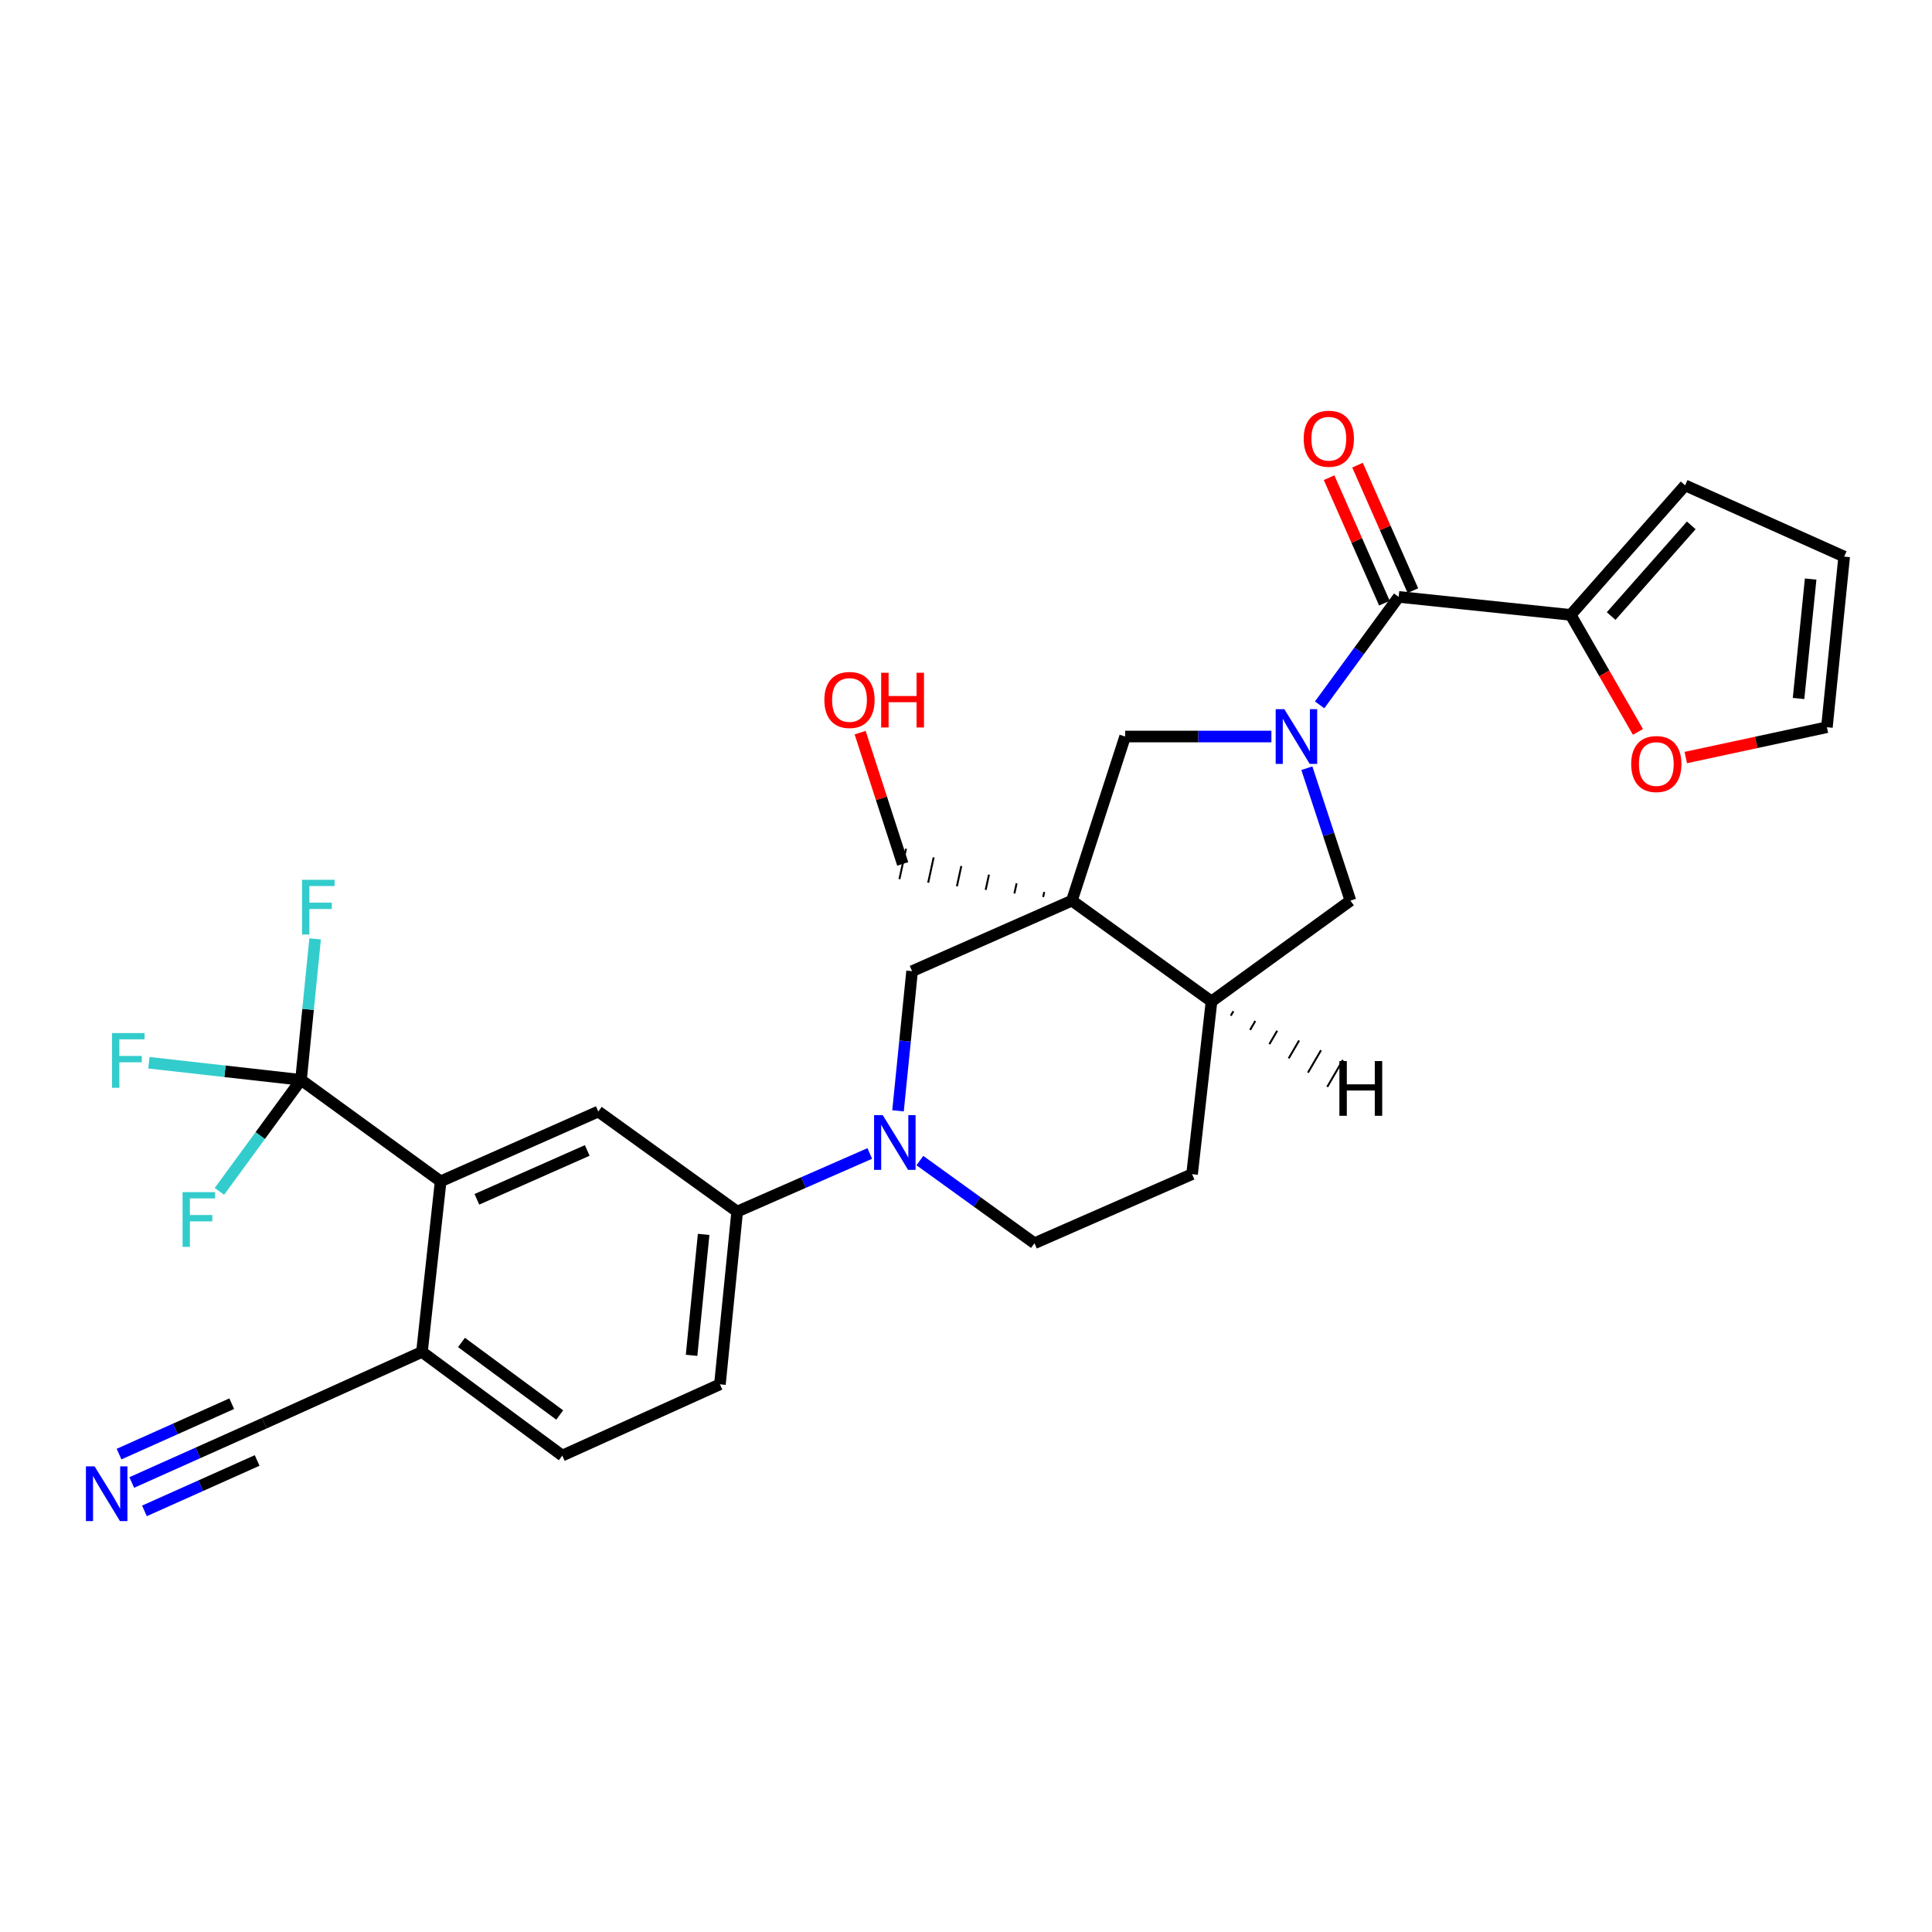 <?xml version='1.0' encoding='iso-8859-1'?>
<svg version='1.1' baseProfile='full'
              xmlns='http://www.w3.org/2000/svg'
                      xmlns:rdkit='http://www.rdkit.org/xml'
                      xmlns:xlink='http://www.w3.org/1999/xlink'
                  xml:space='preserve'
width='1000px' height='1000px' viewBox='0 0 1000 1000'>
<!-- END OF HEADER -->
<rect style='opacity:1.0;fill:#FFFFFF;stroke:none' width='1000' height='1000' x='0' y='0'> </rect>
<path class='bond-1' d='M 683.037,364.825 L 703.489,336.889' style='fill:none;fill-rule:evenodd;stroke:#0000FF;stroke-width:6px;stroke-linecap:butt;stroke-linejoin:miter;stroke-opacity:1' />
<path class='bond-1' d='M 703.489,336.889 L 723.94,308.953' style='fill:none;fill-rule:evenodd;stroke:#000000;stroke-width:6px;stroke-linecap:butt;stroke-linejoin:miter;stroke-opacity:1' />
<path class='bond-5' d='M 658.075,381.224 L 620.221,381.224' style='fill:none;fill-rule:evenodd;stroke:#0000FF;stroke-width:6px;stroke-linecap:butt;stroke-linejoin:miter;stroke-opacity:1' />
<path class='bond-5' d='M 620.221,381.224 L 582.367,381.224' style='fill:none;fill-rule:evenodd;stroke:#000000;stroke-width:6px;stroke-linecap:butt;stroke-linejoin:miter;stroke-opacity:1' />
<path class='bond-11' d='M 676.426,397.62 L 687.703,431.894' style='fill:none;fill-rule:evenodd;stroke:#0000FF;stroke-width:6px;stroke-linecap:butt;stroke-linejoin:miter;stroke-opacity:1' />
<path class='bond-11' d='M 687.703,431.894 L 698.979,466.168' style='fill:none;fill-rule:evenodd;stroke:#000000;stroke-width:6px;stroke-linecap:butt;stroke-linejoin:miter;stroke-opacity:1' />
<path class='bond-0' d='M 554.812,466.168 L 582.367,381.224' style='fill:none;fill-rule:evenodd;stroke:#000000;stroke-width:6px;stroke-linecap:butt;stroke-linejoin:miter;stroke-opacity:1' />
<path class='bond-6' d='M 554.812,466.168 L 472.095,502.684' style='fill:none;fill-rule:evenodd;stroke:#000000;stroke-width:6px;stroke-linecap:butt;stroke-linejoin:miter;stroke-opacity:1' />
<path class='bond-27' d='M 540.503,461.69 L 539.934,464.312' style='fill:none;fill-rule:evenodd;stroke:#000000;stroke-width:1.0px;stroke-linecap:butt;stroke-linejoin:miter;stroke-opacity:1' />
<path class='bond-27' d='M 526.193,457.212 L 525.055,462.455' style='fill:none;fill-rule:evenodd;stroke:#000000;stroke-width:1.0px;stroke-linecap:butt;stroke-linejoin:miter;stroke-opacity:1' />
<path class='bond-27' d='M 511.883,452.733 L 510.176,460.599' style='fill:none;fill-rule:evenodd;stroke:#000000;stroke-width:1.0px;stroke-linecap:butt;stroke-linejoin:miter;stroke-opacity:1' />
<path class='bond-27' d='M 497.574,448.255 L 495.298,458.743' style='fill:none;fill-rule:evenodd;stroke:#000000;stroke-width:1.0px;stroke-linecap:butt;stroke-linejoin:miter;stroke-opacity:1' />
<path class='bond-27' d='M 483.264,443.776 L 480.419,456.886' style='fill:none;fill-rule:evenodd;stroke:#000000;stroke-width:1.0px;stroke-linecap:butt;stroke-linejoin:miter;stroke-opacity:1' />
<path class='bond-27' d='M 468.955,439.298 L 465.54,455.03' style='fill:none;fill-rule:evenodd;stroke:#000000;stroke-width:1.0px;stroke-linecap:butt;stroke-linejoin:miter;stroke-opacity:1' />
<path class='bond-29' d='M 554.812,466.168 L 627.075,518.344' style='fill:none;fill-rule:evenodd;stroke:#000000;stroke-width:6px;stroke-linecap:butt;stroke-linejoin:miter;stroke-opacity:1' />
<path class='bond-7' d='M 723.94,308.953 L 812.981,318.272' style='fill:none;fill-rule:evenodd;stroke:#000000;stroke-width:6px;stroke-linecap:butt;stroke-linejoin:miter;stroke-opacity:1' />
<path class='bond-17' d='M 731.305,305.704 L 716.98,273.23' style='fill:none;fill-rule:evenodd;stroke:#000000;stroke-width:6px;stroke-linecap:butt;stroke-linejoin:miter;stroke-opacity:1' />
<path class='bond-17' d='M 716.98,273.23 L 702.654,240.755' style='fill:none;fill-rule:evenodd;stroke:#FF0000;stroke-width:6px;stroke-linecap:butt;stroke-linejoin:miter;stroke-opacity:1' />
<path class='bond-17' d='M 716.576,312.201 L 702.251,279.727' style='fill:none;fill-rule:evenodd;stroke:#000000;stroke-width:6px;stroke-linecap:butt;stroke-linejoin:miter;stroke-opacity:1' />
<path class='bond-17' d='M 702.251,279.727 L 687.926,247.252' style='fill:none;fill-rule:evenodd;stroke:#FF0000;stroke-width:6px;stroke-linecap:butt;stroke-linejoin:miter;stroke-opacity:1' />
<path class='bond-2' d='M 464.812,574.97 L 468.453,538.827' style='fill:none;fill-rule:evenodd;stroke:#0000FF;stroke-width:6px;stroke-linecap:butt;stroke-linejoin:miter;stroke-opacity:1' />
<path class='bond-2' d='M 468.453,538.827 L 472.095,502.684' style='fill:none;fill-rule:evenodd;stroke:#000000;stroke-width:6px;stroke-linecap:butt;stroke-linejoin:miter;stroke-opacity:1' />
<path class='bond-10' d='M 450.193,597.04 L 415.877,612.077' style='fill:none;fill-rule:evenodd;stroke:#0000FF;stroke-width:6px;stroke-linecap:butt;stroke-linejoin:miter;stroke-opacity:1' />
<path class='bond-10' d='M 415.877,612.077 L 381.561,627.113' style='fill:none;fill-rule:evenodd;stroke:#000000;stroke-width:6px;stroke-linecap:butt;stroke-linejoin:miter;stroke-opacity:1' />
<path class='bond-30' d='M 476.128,600.713 L 505.78,622.106' style='fill:none;fill-rule:evenodd;stroke:#0000FF;stroke-width:6px;stroke-linecap:butt;stroke-linejoin:miter;stroke-opacity:1' />
<path class='bond-30' d='M 505.78,622.106 L 535.432,643.498' style='fill:none;fill-rule:evenodd;stroke:#000000;stroke-width:6px;stroke-linecap:butt;stroke-linejoin:miter;stroke-opacity:1' />
<path class='bond-3' d='M 155.803,558.938 L 228.075,611.463' style='fill:none;fill-rule:evenodd;stroke:#000000;stroke-width:6px;stroke-linecap:butt;stroke-linejoin:miter;stroke-opacity:1' />
<path class='bond-24' d='M 155.803,558.938 L 159.458,522.442' style='fill:none;fill-rule:evenodd;stroke:#000000;stroke-width:6px;stroke-linecap:butt;stroke-linejoin:miter;stroke-opacity:1' />
<path class='bond-24' d='M 159.458,522.442 L 163.113,485.946' style='fill:none;fill-rule:evenodd;stroke:#33CCCC;stroke-width:6px;stroke-linecap:butt;stroke-linejoin:miter;stroke-opacity:1' />
<path class='bond-25' d='M 155.803,558.938 L 116.439,554.508' style='fill:none;fill-rule:evenodd;stroke:#000000;stroke-width:6px;stroke-linecap:butt;stroke-linejoin:miter;stroke-opacity:1' />
<path class='bond-25' d='M 116.439,554.508 L 77.074,550.077' style='fill:none;fill-rule:evenodd;stroke:#33CCCC;stroke-width:6px;stroke-linecap:butt;stroke-linejoin:miter;stroke-opacity:1' />
<path class='bond-26' d='M 155.803,558.938 L 134.687,587.791' style='fill:none;fill-rule:evenodd;stroke:#000000;stroke-width:6px;stroke-linecap:butt;stroke-linejoin:miter;stroke-opacity:1' />
<path class='bond-26' d='M 134.687,587.791 L 113.571,616.645' style='fill:none;fill-rule:evenodd;stroke:#33CCCC;stroke-width:6px;stroke-linecap:butt;stroke-linejoin:miter;stroke-opacity:1' />
<path class='bond-4' d='M 228.075,611.463 L 309.674,575.331' style='fill:none;fill-rule:evenodd;stroke:#000000;stroke-width:6px;stroke-linecap:butt;stroke-linejoin:miter;stroke-opacity:1' />
<path class='bond-4' d='M 246.832,620.762 L 303.952,595.471' style='fill:none;fill-rule:evenodd;stroke:#000000;stroke-width:6px;stroke-linecap:butt;stroke-linejoin:miter;stroke-opacity:1' />
<path class='bond-32' d='M 228.075,611.463 L 218.407,699.752' style='fill:none;fill-rule:evenodd;stroke:#000000;stroke-width:6px;stroke-linecap:butt;stroke-linejoin:miter;stroke-opacity:1' />
<path class='bond-15' d='M 812.981,318.272 L 830.388,348.555' style='fill:none;fill-rule:evenodd;stroke:#000000;stroke-width:6px;stroke-linecap:butt;stroke-linejoin:miter;stroke-opacity:1' />
<path class='bond-15' d='M 830.388,348.555 L 847.795,378.838' style='fill:none;fill-rule:evenodd;stroke:#FF0000;stroke-width:6px;stroke-linecap:butt;stroke-linejoin:miter;stroke-opacity:1' />
<path class='bond-18' d='M 812.981,318.272 L 872.213,251.214' style='fill:none;fill-rule:evenodd;stroke:#000000;stroke-width:6px;stroke-linecap:butt;stroke-linejoin:miter;stroke-opacity:1' />
<path class='bond-18' d='M 833.931,318.87 L 875.393,271.93' style='fill:none;fill-rule:evenodd;stroke:#000000;stroke-width:6px;stroke-linecap:butt;stroke-linejoin:miter;stroke-opacity:1' />
<path class='bond-8' d='M 309.674,575.331 L 381.561,627.113' style='fill:none;fill-rule:evenodd;stroke:#000000;stroke-width:6px;stroke-linecap:butt;stroke-linejoin:miter;stroke-opacity:1' />
<path class='bond-9' d='M 627.075,518.344 L 698.979,466.168' style='fill:none;fill-rule:evenodd;stroke:#000000;stroke-width:6px;stroke-linecap:butt;stroke-linejoin:miter;stroke-opacity:1' />
<path class='bond-20' d='M 627.075,518.344 L 617.013,607.742' style='fill:none;fill-rule:evenodd;stroke:#000000;stroke-width:6px;stroke-linecap:butt;stroke-linejoin:miter;stroke-opacity:1' />
<path class='bond-33' d='M 637.059,525.714 L 638.41,523.396' style='fill:none;fill-rule:evenodd;stroke:#000000;stroke-width:1.0px;stroke-linecap:butt;stroke-linejoin:miter;stroke-opacity:1' />
<path class='bond-33' d='M 647.043,533.084 L 649.745,528.448' style='fill:none;fill-rule:evenodd;stroke:#000000;stroke-width:1.0px;stroke-linecap:butt;stroke-linejoin:miter;stroke-opacity:1' />
<path class='bond-33' d='M 657.027,540.454 L 661.08,533.5' style='fill:none;fill-rule:evenodd;stroke:#000000;stroke-width:1.0px;stroke-linecap:butt;stroke-linejoin:miter;stroke-opacity:1' />
<path class='bond-33' d='M 667.012,547.824 L 672.415,538.552' style='fill:none;fill-rule:evenodd;stroke:#000000;stroke-width:1.0px;stroke-linecap:butt;stroke-linejoin:miter;stroke-opacity:1' />
<path class='bond-33' d='M 676.996,555.195 L 683.75,543.604' style='fill:none;fill-rule:evenodd;stroke:#000000;stroke-width:1.0px;stroke-linecap:butt;stroke-linejoin:miter;stroke-opacity:1' />
<path class='bond-33' d='M 686.98,562.565 L 695.084,548.655' style='fill:none;fill-rule:evenodd;stroke:#000000;stroke-width:1.0px;stroke-linecap:butt;stroke-linejoin:miter;stroke-opacity:1' />
<path class='bond-21' d='M 381.561,627.113 L 372.636,716.529' style='fill:none;fill-rule:evenodd;stroke:#000000;stroke-width:6px;stroke-linecap:butt;stroke-linejoin:miter;stroke-opacity:1' />
<path class='bond-21' d='M 364.204,638.927 L 357.956,701.518' style='fill:none;fill-rule:evenodd;stroke:#000000;stroke-width:6px;stroke-linecap:butt;stroke-linejoin:miter;stroke-opacity:1' />
<path class='bond-12' d='M 68.192,767.336 L 102.5,751.985' style='fill:none;fill-rule:evenodd;stroke:#0000FF;stroke-width:6px;stroke-linecap:butt;stroke-linejoin:miter;stroke-opacity:1' />
<path class='bond-12' d='M 102.5,751.985 L 136.808,736.634' style='fill:none;fill-rule:evenodd;stroke:#000000;stroke-width:6px;stroke-linecap:butt;stroke-linejoin:miter;stroke-opacity:1' />
<path class='bond-12' d='M 74.766,782.03 L 103.928,768.982' style='fill:none;fill-rule:evenodd;stroke:#0000FF;stroke-width:6px;stroke-linecap:butt;stroke-linejoin:miter;stroke-opacity:1' />
<path class='bond-12' d='M 103.928,768.982 L 133.09,755.934' style='fill:none;fill-rule:evenodd;stroke:#000000;stroke-width:6px;stroke-linecap:butt;stroke-linejoin:miter;stroke-opacity:1' />
<path class='bond-12' d='M 61.617,752.641 L 90.779,739.593' style='fill:none;fill-rule:evenodd;stroke:#0000FF;stroke-width:6px;stroke-linecap:butt;stroke-linejoin:miter;stroke-opacity:1' />
<path class='bond-12' d='M 90.779,739.593 L 119.94,726.545' style='fill:none;fill-rule:evenodd;stroke:#000000;stroke-width:6px;stroke-linecap:butt;stroke-linejoin:miter;stroke-opacity:1' />
<path class='bond-13' d='M 136.808,736.634 L 218.407,699.752' style='fill:none;fill-rule:evenodd;stroke:#000000;stroke-width:6px;stroke-linecap:butt;stroke-linejoin:miter;stroke-opacity:1' />
<path class='bond-14' d='M 218.407,699.752 L 291.036,753.403' style='fill:none;fill-rule:evenodd;stroke:#000000;stroke-width:6px;stroke-linecap:butt;stroke-linejoin:miter;stroke-opacity:1' />
<path class='bond-14' d='M 238.866,694.851 L 289.707,732.407' style='fill:none;fill-rule:evenodd;stroke:#000000;stroke-width:6px;stroke-linecap:butt;stroke-linejoin:miter;stroke-opacity:1' />
<path class='bond-19' d='M 872.562,392.102 L 909.082,384.253' style='fill:none;fill-rule:evenodd;stroke:#FF0000;stroke-width:6px;stroke-linecap:butt;stroke-linejoin:miter;stroke-opacity:1' />
<path class='bond-19' d='M 909.082,384.253 L 945.602,376.404' style='fill:none;fill-rule:evenodd;stroke:#000000;stroke-width:6px;stroke-linecap:butt;stroke-linejoin:miter;stroke-opacity:1' />
<path class='bond-16' d='M 535.432,643.498 L 617.013,607.742' style='fill:none;fill-rule:evenodd;stroke:#000000;stroke-width:6px;stroke-linecap:butt;stroke-linejoin:miter;stroke-opacity:1' />
<path class='bond-22' d='M 872.213,251.214 L 954.545,288.097' style='fill:none;fill-rule:evenodd;stroke:#000000;stroke-width:6px;stroke-linecap:butt;stroke-linejoin:miter;stroke-opacity:1' />
<path class='bond-31' d='M 945.602,376.404 L 954.545,288.097' style='fill:none;fill-rule:evenodd;stroke:#000000;stroke-width:6px;stroke-linecap:butt;stroke-linejoin:miter;stroke-opacity:1' />
<path class='bond-31' d='M 930.927,361.536 L 937.188,299.721' style='fill:none;fill-rule:evenodd;stroke:#000000;stroke-width:6px;stroke-linecap:butt;stroke-linejoin:miter;stroke-opacity:1' />
<path class='bond-23' d='M 372.636,716.529 L 291.036,753.403' style='fill:none;fill-rule:evenodd;stroke:#000000;stroke-width:6px;stroke-linecap:butt;stroke-linejoin:miter;stroke-opacity:1' />
<path class='bond-28' d='M 467.248,447.164 L 456.226,413.188' style='fill:none;fill-rule:evenodd;stroke:#000000;stroke-width:6px;stroke-linecap:butt;stroke-linejoin:miter;stroke-opacity:1' />
<path class='bond-28' d='M 456.226,413.188 L 445.205,379.212' style='fill:none;fill-rule:evenodd;stroke:#FF0000;stroke-width:6px;stroke-linecap:butt;stroke-linejoin:miter;stroke-opacity:1' />
<path  class='atom-0' d='M 664.771 367.064
L 674.051 382.064
Q 674.971 383.544, 676.451 386.224
Q 677.931 388.904, 678.011 389.064
L 678.011 367.064
L 681.771 367.064
L 681.771 395.384
L 677.891 395.384
L 667.931 378.984
Q 666.771 377.064, 665.531 374.864
Q 664.331 372.664, 663.971 371.984
L 663.971 395.384
L 660.291 395.384
L 660.291 367.064
L 664.771 367.064
' fill='#0000FF'/>
<path  class='atom-3' d='M 456.9 577.198
L 466.18 592.198
Q 467.1 593.678, 468.58 596.358
Q 470.06 599.038, 470.14 599.198
L 470.14 577.198
L 473.9 577.198
L 473.9 605.518
L 470.02 605.518
L 460.06 589.118
Q 458.9 587.198, 457.66 584.998
Q 456.46 582.798, 456.1 582.118
L 456.1 605.518
L 452.42 605.518
L 452.42 577.198
L 456.9 577.198
' fill='#0000FF'/>
<path  class='atom-13' d='M 48.957 758.981
L 58.237 773.981
Q 59.157 775.461, 60.637 778.141
Q 62.117 780.821, 62.197 780.981
L 62.197 758.981
L 65.957 758.981
L 65.957 787.301
L 62.077 787.301
L 52.117 770.901
Q 50.957 768.981, 49.717 766.781
Q 48.517 764.581, 48.157 763.901
L 48.157 787.301
L 44.477 787.301
L 44.477 758.981
L 48.957 758.981
' fill='#0000FF'/>
<path  class='atom-16' d='M 844.304 395.462
Q 844.304 388.662, 847.664 384.862
Q 851.024 381.062, 857.304 381.062
Q 863.584 381.062, 866.944 384.862
Q 870.304 388.662, 870.304 395.462
Q 870.304 402.342, 866.904 406.262
Q 863.504 410.142, 857.304 410.142
Q 851.064 410.142, 847.664 406.262
Q 844.304 402.382, 844.304 395.462
M 857.304 406.942
Q 861.624 406.942, 863.944 404.062
Q 866.304 401.142, 866.304 395.462
Q 866.304 389.902, 863.944 387.102
Q 861.624 384.262, 857.304 384.262
Q 852.984 384.262, 850.624 387.062
Q 848.304 389.862, 848.304 395.462
Q 848.304 401.182, 850.624 404.062
Q 852.984 406.942, 857.304 406.942
' fill='#FF0000'/>
<path  class='atom-18' d='M 674.791 227.085
Q 674.791 220.285, 678.151 216.485
Q 681.511 212.685, 687.791 212.685
Q 694.071 212.685, 697.431 216.485
Q 700.791 220.285, 700.791 227.085
Q 700.791 233.965, 697.391 237.885
Q 693.991 241.765, 687.791 241.765
Q 681.551 241.765, 678.151 237.885
Q 674.791 234.005, 674.791 227.085
M 687.791 238.565
Q 692.111 238.565, 694.431 235.685
Q 696.791 232.765, 696.791 227.085
Q 696.791 221.525, 694.431 218.725
Q 692.111 215.885, 687.791 215.885
Q 683.471 215.885, 681.111 218.685
Q 678.791 221.485, 678.791 227.085
Q 678.791 232.805, 681.111 235.685
Q 683.471 238.565, 687.791 238.565
' fill='#FF0000'/>
<path  class='atom-25' d='M 156.336 455.38
L 173.176 455.38
L 173.176 458.62
L 160.136 458.62
L 160.136 467.22
L 171.736 467.22
L 171.736 470.5
L 160.136 470.5
L 160.136 483.7
L 156.336 483.7
L 156.336 455.38
' fill='#33CCCC'/>
<path  class='atom-26' d='M 57.985 534.717
L 74.825 534.717
L 74.825 537.957
L 61.785 537.957
L 61.785 546.557
L 73.385 546.557
L 73.385 549.837
L 61.785 549.837
L 61.785 563.037
L 57.985 563.037
L 57.985 534.717
' fill='#33CCCC'/>
<path  class='atom-27' d='M 94.492 617.049
L 111.332 617.049
L 111.332 620.289
L 98.292 620.289
L 98.292 628.889
L 109.892 628.889
L 109.892 632.169
L 98.292 632.169
L 98.292 645.369
L 94.492 645.369
L 94.492 617.049
' fill='#33CCCC'/>
<path  class='atom-29' d='M 426.693 362.299
Q 426.693 355.499, 430.053 351.699
Q 433.413 347.899, 439.693 347.899
Q 445.973 347.899, 449.333 351.699
Q 452.693 355.499, 452.693 362.299
Q 452.693 369.179, 449.293 373.099
Q 445.893 376.979, 439.693 376.979
Q 433.453 376.979, 430.053 373.099
Q 426.693 369.219, 426.693 362.299
M 439.693 373.779
Q 444.013 373.779, 446.333 370.899
Q 448.693 367.979, 448.693 362.299
Q 448.693 356.739, 446.333 353.939
Q 444.013 351.099, 439.693 351.099
Q 435.373 351.099, 433.013 353.899
Q 430.693 356.699, 430.693 362.299
Q 430.693 368.019, 433.013 370.899
Q 435.373 373.779, 439.693 373.779
' fill='#FF0000'/>
<path  class='atom-29' d='M 456.093 348.219
L 459.933 348.219
L 459.933 360.259
L 474.413 360.259
L 474.413 348.219
L 478.253 348.219
L 478.253 376.539
L 474.413 376.539
L 474.413 363.459
L 459.933 363.459
L 459.933 376.539
L 456.093 376.539
L 456.093 348.219
' fill='#FF0000'/>
<path  class='atom-30' d='M 693.268 549.209
L 697.108 549.209
L 697.108 561.249
L 711.588 561.249
L 711.588 549.209
L 715.428 549.209
L 715.428 577.529
L 711.588 577.529
L 711.588 564.449
L 697.108 564.449
L 697.108 577.529
L 693.268 577.529
L 693.268 549.209
' fill='#000000'/>
</svg>
